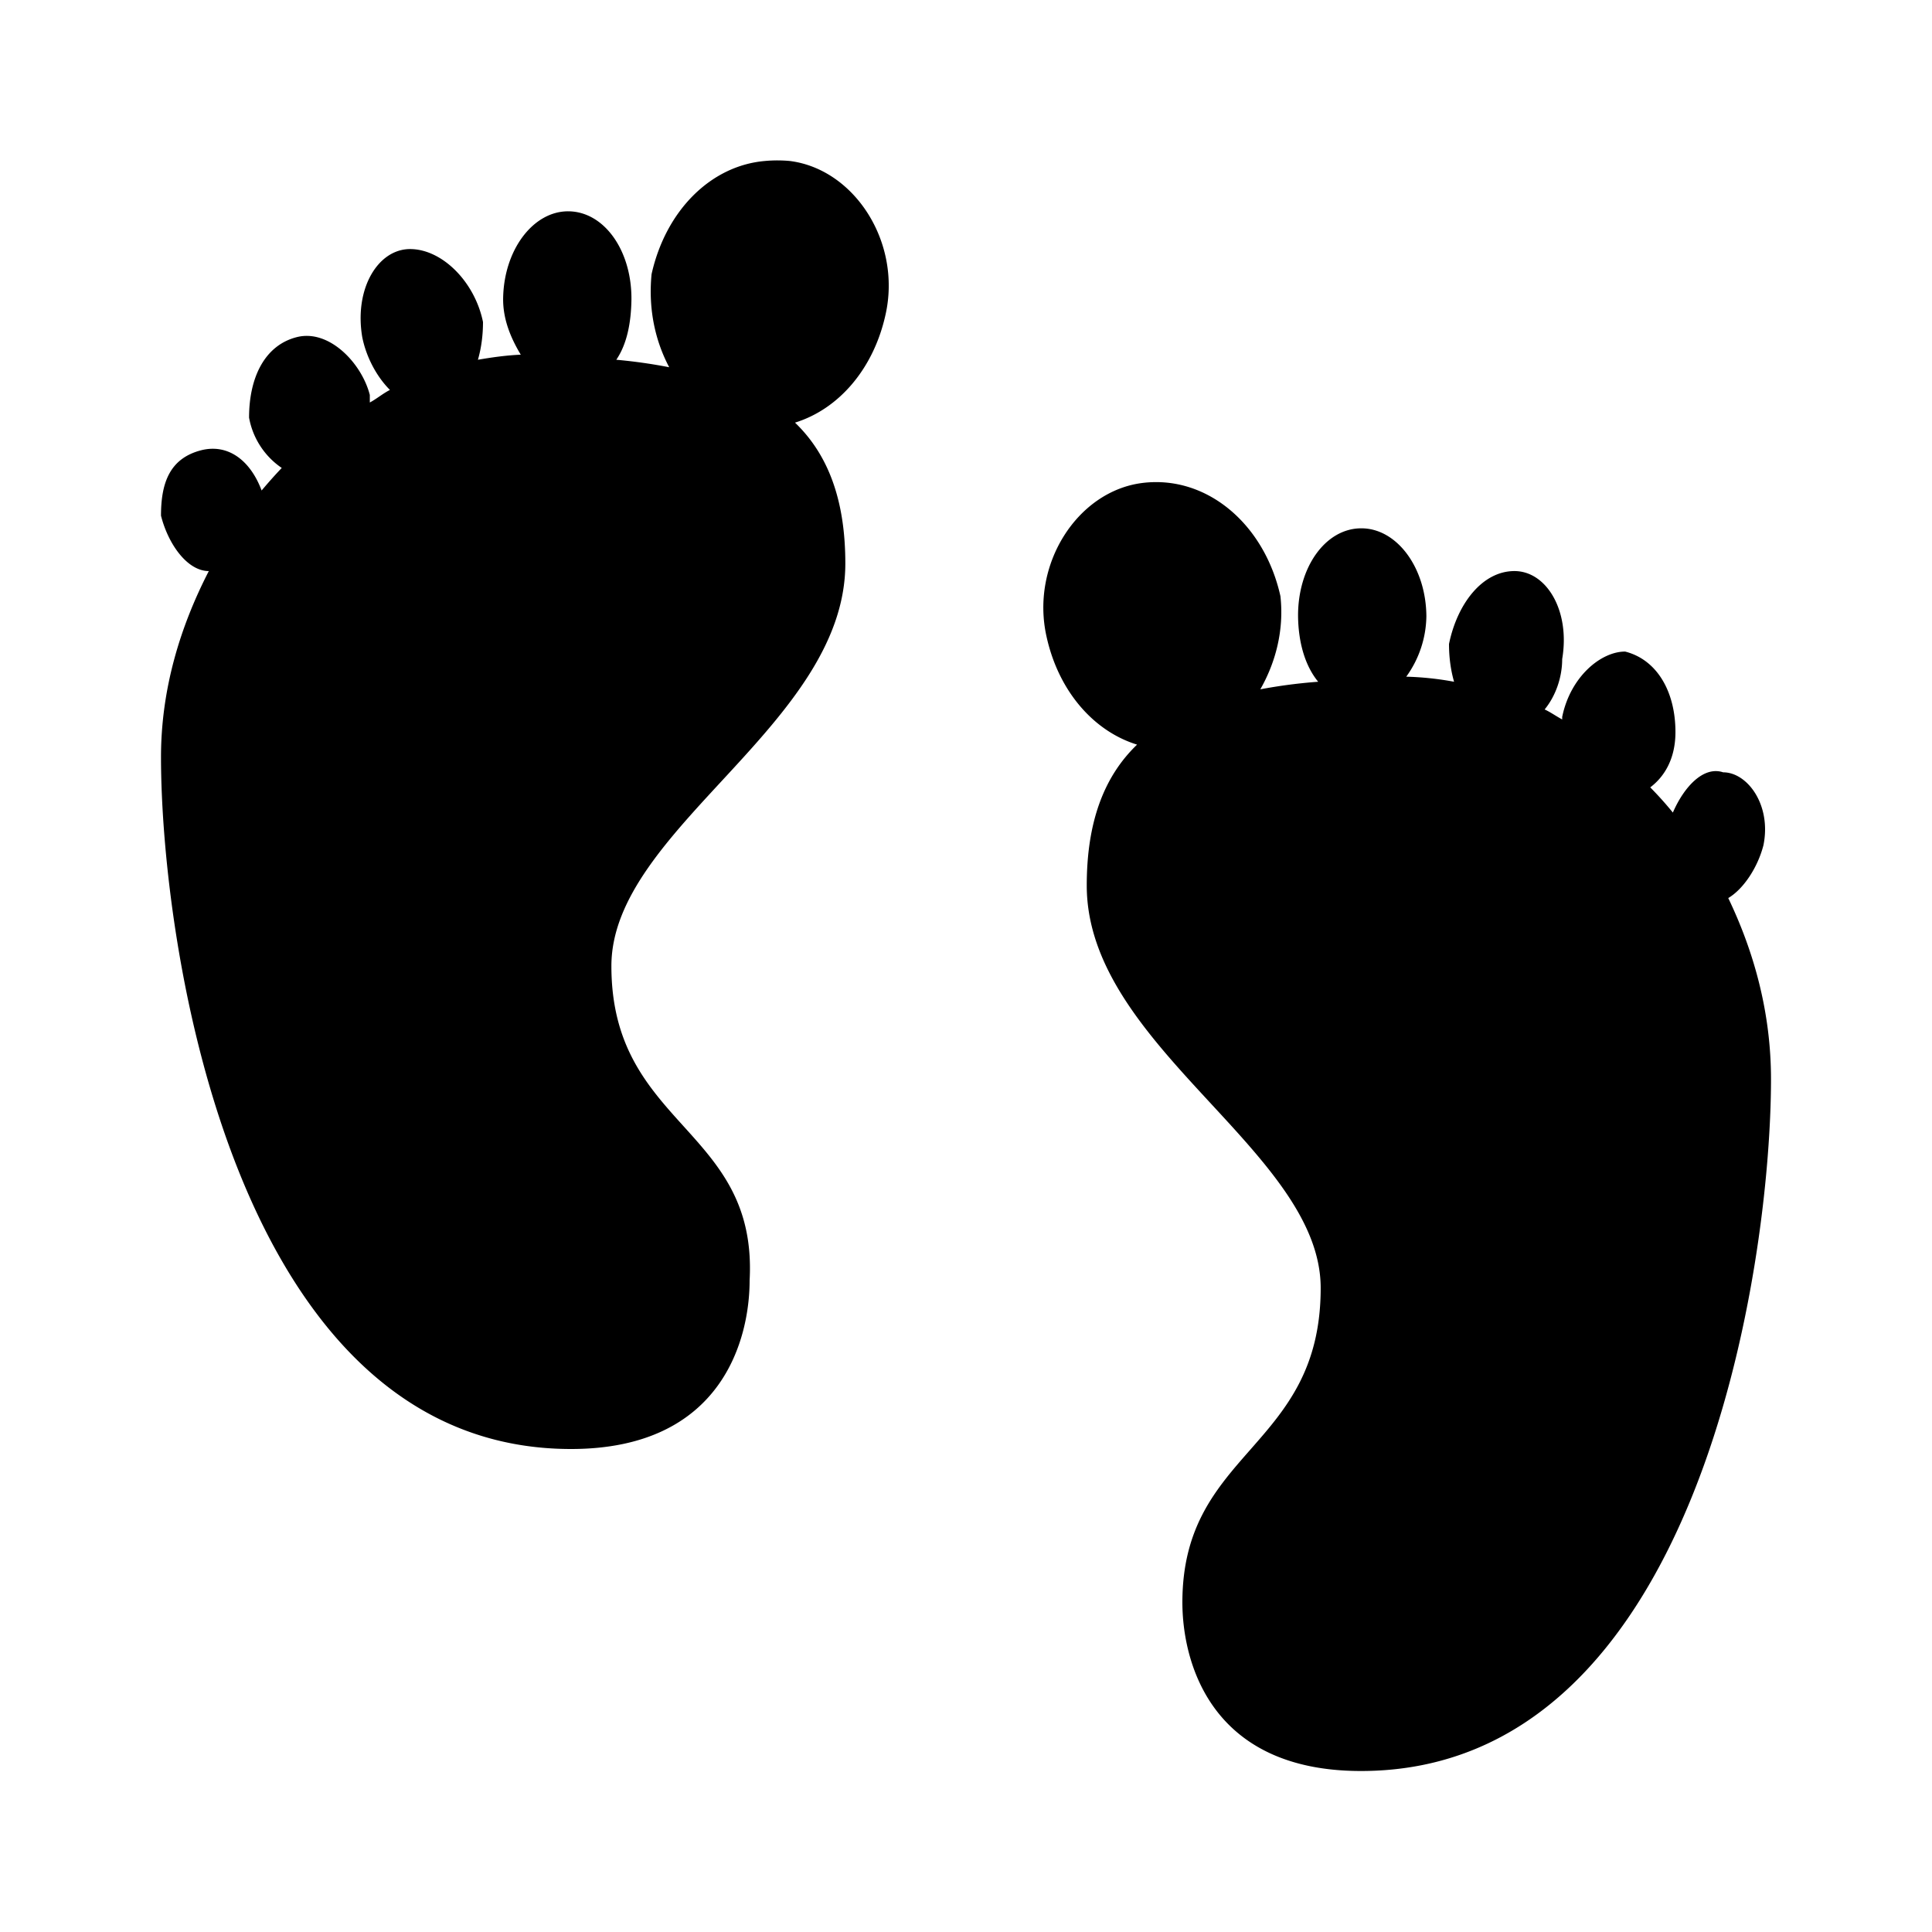 <svg xmlns="http://www.w3.org/2000/svg" viewBox="0 0 24 24"><path d="M9.5 2c-.672.059-1.23.617-1.406 1.406-.043.446.05.836.219 1.156a6.468 6.468 0 0 0-.657-.093c.133-.196.184-.461.188-.75.004-.61-.34-1.09-.782-1.094-.44-.004-.808.484-.812 1.094 0 .265.105.496.219.687-.18.008-.352.032-.532.063C5.98 4.32 6 4.16 6 4c-.102-.5-.508-.906-.906-.906-.399 0-.696.492-.594 1.094.05.25.18.492.344.656-.086.043-.164.11-.25.156v-.094c-.102-.398-.508-.82-.907-.718-.398.101-.593.5-.593 1a.962.962 0 0 0 .406.625c-.086.09-.168.183-.25.28-.137-.366-.41-.585-.75-.5-.398.102-.5.415-.5.813.09.356.328.688.594.688C2.238 7.785 2 8.562 2 9.406 2 11.707 2.895 18 7.094 18c1.898 0 2.218-1.395 2.218-2.094C9.415 14.008 7.595 14 7.595 12c0-1.7 2.906-3 2.906-5 0-.777-.207-1.348-.625-1.75.543-.168.977-.668 1.125-1.344.2-.898-.387-1.804-1.188-1.906A1.67 1.67 0 0 0 9.5 2zm4.688 4C13.386 6.102 12.8 7.008 13 7.906c.148.676.582 1.176 1.125 1.344-.418.402-.625.973-.625 1.75 0 2 2.906 3.3 2.906 5 0 2-1.718 2.008-1.718 3.906 0 .7.32 2.094 2.218 2.094 4.2 0 5.094-6.293 5.094-8.594 0-.82-.207-1.574-.531-2.25.191-.113.367-.383.437-.656.102-.5-.199-.906-.5-.906-.246-.082-.488.183-.625.5a4.32 4.32 0 0 0-.281-.313c.176-.133.313-.355.313-.687 0-.5-.227-.899-.625-1-.301 0-.68.312-.782.812v.031c-.074-.039-.144-.09-.218-.124.132-.16.218-.391.218-.626.102-.601-.195-1.093-.593-1.093-.399 0-.711.406-.813.906 0 .16.02.32.063.469a3.78 3.78 0 0 0-.594-.063 1.31 1.31 0 0 0 .25-.75c-.004-.61-.371-1.097-.813-1.093-.441.003-.785.484-.781 1.093.004.324.086.614.25.813a6.419 6.419 0 0 0-.719.094c.188-.329.297-.731.25-1.157-.199-.898-.918-1.508-1.719-1.406z"/></svg>